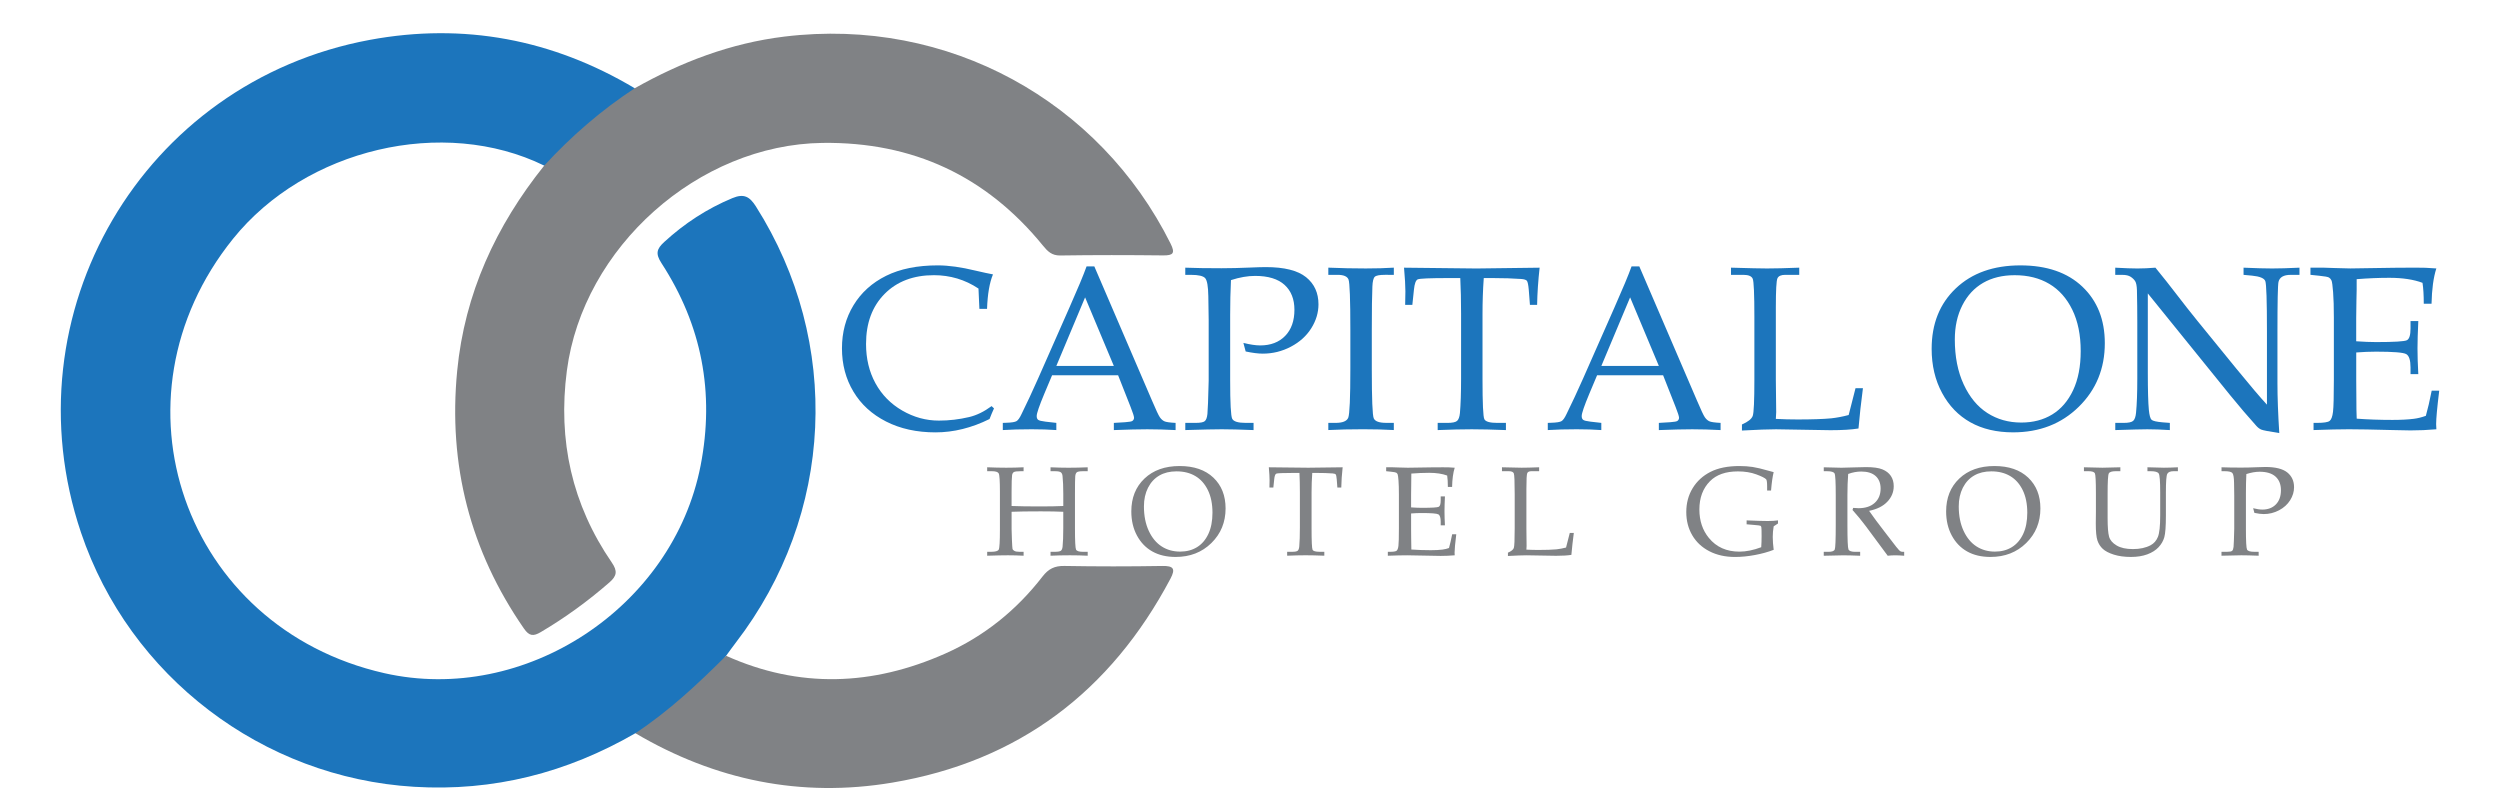 <?xml version="1.0" encoding="utf-8"?>
<!-- Generator: Adobe Illustrator 25.4.1, SVG Export Plug-In . SVG Version: 6.00 Build 0)  -->
<svg version="1.1" id="Layer_1" xmlns="http://www.w3.org/2000/svg" xmlns:xlink="http://www.w3.org/1999/xlink" x="0px" y="0px"
	 viewBox="0 0 1500 484.09" style="enable-background:new 0 0 1500 484.09;" xml:space="preserve">
<style type="text/css">
	.st0{fill:#1C75BC;}
	.st1{fill:#808285;}
</style>
<g>
	<g>
		<path class="st0" d="M587.64,185.32l-0.55-12.19c-4.06-2.69-8.32-4.7-12.77-6.03c-4.45-1.32-9.1-1.99-13.94-1.99
			c-12.33,0-22.2,3.74-29.62,11.23c-7.42,7.49-11.13,17.51-11.13,30.06c0,8.81,1.88,16.66,5.65,23.56
			c3.77,6.89,9.12,12.35,16.06,16.37c6.94,4.02,14.27,6.03,21.98,6.03c6.12,0,12.17-0.71,18.15-2.12c4.47-1.05,8.97-3.24,13.49-6.57
			l1.44,1.37c-0.96,2.1-1.85,4.22-2.67,6.37c-5.34,2.65-10.72,4.65-16.13,5.99c-5.41,1.35-10.85,2.02-16.33,2.02
			c-11.23,0-21.1-2.17-29.62-6.51c-8.52-4.34-15.06-10.33-19.62-17.98c-4.57-7.65-6.85-16.29-6.85-25.92
			c0-9.63,2.3-18.25,6.92-25.85c4.61-7.6,11.13-13.49,19.55-17.67s18.77-6.27,31.06-6.27c6.44,0,13.97,1.05,22.6,3.15
			c4.29,1,7.78,1.76,10.48,2.26c-2.05,4.89-3.24,11.78-3.56,20.68H587.64z"/>
		<path class="st0" d="M670.87,225.17h-39.62l-4.64,11.03c-3.06,7.31-4.59,11.78-4.59,13.42c0,1.05,0.28,1.8,0.86,2.26
			c0.57,0.46,2.02,0.82,4.35,1.1l6.57,0.75v4.31c-4.38-0.32-9.31-0.48-14.79-0.48c-6.57,0-12.35,0.16-17.33,0.48v-4.31l2.05-0.07
			c3.2-0.09,5.26-0.42,6.2-0.99c0.94-0.57,1.93-1.97,2.98-4.21c3.24-6.57,6.55-13.67,9.93-21.3l18.83-42.66
			c5.02-11.32,8.45-19.54,10.27-24.65h4.66l34.65,80.6c2.33,5.48,3.88,8.78,4.66,9.9c0.78,1.12,1.67,1.92,2.67,2.4
			c1,0.48,3.26,0.81,6.78,0.99v4.31c-5.94-0.32-11.6-0.48-16.98-0.48c-5.02,0-11.71,0.16-20.07,0.48v-4.31l6.78-0.41
			c2.42-0.18,3.86-0.43,4.31-0.75c0.68-0.5,1.03-1.14,1.03-1.92c0-0.82-0.68-2.97-2.05-6.44L670.87,225.17z M633.8,219.56h34.5
			l-17.24-41.14L633.8,219.56z"/>
		<path class="st0" d="M738.58,168.06c-0.32,6.57-0.48,13.58-0.48,21.02v39.1c0,13.74,0.41,21.44,1.23,23.08
			c0.82,1.64,3.52,2.47,8.08,2.47h4.73v4.31c-8.08-0.32-14.45-0.48-19.11-0.48c-4.11,0-11.39,0.16-21.85,0.48v-4.31h6.16
			c2.88,0,4.73-0.35,5.55-1.06c0.82-0.71,1.35-2.15,1.57-4.31c0.23-2.17,0.48-8.8,0.75-19.89v-36.57l-0.21-14.18
			c-0.09-5.89-0.72-9.5-1.88-10.82c-1.16-1.32-4.01-1.99-8.53-1.99h-3.42v-4.31c5.71,0.23,12.94,0.34,21.71,0.34
			c5.16,0,10.89-0.14,17.19-0.41c4.15-0.18,7.3-0.27,9.45-0.27c11.05,0,19.08,2.01,24.11,6.03c4.98,4.02,7.46,9.45,7.46,16.3
			c0,4.98-1.44,9.76-4.31,14.35c-2.88,4.59-6.95,8.28-12.22,11.06c-5.27,2.79-10.9,4.18-16.88,4.18c-2.74,0-6.16-0.43-10.27-1.3
			l-1.37-5.14c4.02,1,7.37,1.51,10.07,1.51c6.3,0,11.3-1.91,15-5.72c3.7-3.81,5.55-9.03,5.55-15.65c0-6.39-1.98-11.38-5.92-14.96
			c-3.95-3.58-9.83-5.38-17.63-5.38C748.67,165.53,743.83,166.37,738.58,168.06z"/>
		<path class="st0" d="M796.99,253.73h4.31c4.25,0,6.79-1.03,7.64-3.08c0.84-2.05,1.27-11.89,1.27-29.52v-23.22
			c0-18.26-0.37-28.33-1.1-30.2c-0.73-1.87-2.92-2.81-6.57-2.81h-5.55v-4.31c7.59,0.32,15.09,0.48,22.5,0.48
			c6.17,0,11.78-0.16,16.81-0.48v4.31H831c-3.26,0-5.3,0.39-6.13,1.16c-0.83,0.78-1.31,2.74-1.44,5.89
			c-0.23,4.89-0.35,13.58-0.35,26.09v23.63c0,17.76,0.39,27.54,1.17,29.34c0.78,1.8,3.28,2.71,7.5,2.71h4.54v4.31
			c-5.63-0.32-11.75-0.48-18.38-0.48c-7.73,0-14.71,0.16-20.92,0.48V253.73z"/>
		<path class="st0" d="M890.26,166.83c-0.5,6.85-0.75,14.06-0.75,21.64v39.04c0,14.52,0.36,22.52,1.1,24
			c0.73,1.48,3.33,2.23,7.81,2.23h5.14v4.31c-8.08-0.32-14.93-0.48-20.54-0.48c-5.66,0-12.46,0.16-20.41,0.48v-4.31h5.75
			c3.01,0,4.98-0.4,5.89-1.2c0.91-0.8,1.48-2.36,1.71-4.69c0.46-5.34,0.69-12.23,0.69-20.68v-39.1c0-7.71-0.16-14.79-0.48-21.23
			h-6.97c-11.25,0-17.45,0.26-18.58,0.79c-1.14,0.53-1.89,2.57-2.25,6.13l-0.96,9.18h-4.31l0.14-8.15c0-3.29-0.27-8.01-0.82-14.18
			c24.65,0.32,39.15,0.48,43.49,0.48l37.87-0.48c-0.87,7.72-1.37,15.16-1.51,22.32h-4.31l-0.69-8.97c-0.27-3.1-0.66-4.94-1.16-5.51
			c-0.5-0.57-1.62-0.92-3.35-1.06c-5.02-0.36-10.73-0.55-17.12-0.55H890.26z"/>
		<path class="st0" d="M997.87,225.17h-39.62l-4.64,11.03c-3.06,7.31-4.59,11.78-4.59,13.42c0,1.05,0.28,1.8,0.85,2.26
			c0.57,0.46,2.02,0.82,4.35,1.1l6.57,0.75v4.31c-4.38-0.32-9.31-0.48-14.79-0.48c-6.57,0-12.35,0.16-17.33,0.48v-4.31l2.05-0.07
			c3.2-0.09,5.26-0.42,6.2-0.99c0.94-0.57,1.93-1.97,2.98-4.21c3.24-6.57,6.55-13.67,9.93-21.3l18.83-42.66
			c5.02-11.32,8.45-19.54,10.27-24.65h4.66l34.65,80.6c2.33,5.48,3.88,8.78,4.66,9.9c0.77,1.12,1.67,1.92,2.67,2.4
			c1,0.48,3.26,0.81,6.78,0.99v4.31c-5.94-0.32-11.6-0.48-16.98-0.48c-5.02,0-11.71,0.16-20.06,0.48v-4.31l6.78-0.41
			c2.42-0.18,3.86-0.43,4.31-0.75c0.69-0.5,1.03-1.14,1.03-1.92c0-0.82-0.69-2.97-2.05-6.44L997.87,225.17z M960.81,219.56h34.5
			l-17.24-41.14L960.81,219.56z"/>
		<path class="st0" d="M1065.51,251.34c4.47,0.23,8.83,0.34,13.08,0.34c8.58,0,15.29-0.23,20.13-0.68
			c3.38-0.36,6.87-1.03,10.48-1.99l4.11-16.09h4.45c-1.14,8.63-2.03,16.69-2.67,24.17c-4.11,0.68-9.72,1.03-16.85,1.03l-32.6-0.55
			c-4.38,0-11.21,0.25-20.48,0.75v-3.63c3.65-1.6,5.81-3.31,6.47-5.14c0.66-1.83,0.99-9.06,0.99-21.71v-37.66
			c0-13.7-0.33-21.33-0.99-22.91c-0.66-1.57-2.52-2.36-5.58-2.36h-7.46v-4.31c10.86,0.32,18.08,0.48,21.64,0.48
			c4.75,0,11.19-0.16,19.31-0.48v4.31h-8.49c-2.42,0-3.95,0.7-4.59,2.09c-0.64,1.39-0.96,7.18-0.96,17.36v43.62l0.21,19.31
			L1065.51,251.34z"/>
		<path class="st0" d="M1158.99,209.29c0-15.02,4.84-27.12,14.53-36.3c9.69-9.18,22.59-13.76,38.72-13.76
			c15.81,0,28.2,4.26,37.18,12.77c8.98,8.52,13.47,19.83,13.47,33.93c0,15.2-5.21,27.92-15.62,38.14
			c-10.42,10.23-23.55,15.34-39.4,15.34c-9.91,0-18.46-2.01-25.63-6.03c-7.17-4.02-12.84-9.88-16.99-17.6
			C1161.07,228.07,1158.99,219.24,1158.99,209.29z M1172.89,203.67c0,10.32,1.77,19.3,5.31,26.95c3.54,7.65,8.28,13.38,14.22,17.19
			c5.94,3.81,12.73,5.72,20.36,5.72c7.08,0,13.27-1.62,18.57-4.86c5.3-3.24,9.47-8.08,12.51-14.52c3.04-6.44,4.56-14.27,4.56-23.49
			c0-9.68-1.68-17.95-5.04-24.82c-3.36-6.87-7.96-12.04-13.81-15.51c-5.85-3.47-12.77-5.21-20.77-5.21
			c-7.31,0-13.62,1.53-18.92,4.59c-5.3,3.06-9.46,7.54-12.47,13.46C1174.4,189.07,1172.89,195.91,1172.89,203.67z"/>
		<path class="st0" d="M1288.69,176.05v47.34c0,10.78,0.21,18.29,0.62,22.54c0.32,3.24,0.86,5.22,1.62,5.93
			c0.76,0.71,2.95,1.22,6.58,1.54l4.4,0.34v4.31c-4.99-0.32-9.49-0.48-13.52-0.48c-2.79,0-9.2,0.16-19.22,0.48v-4.31h4.93
			c2.97,0,4.91-0.41,5.82-1.23c0.91-0.82,1.48-2.44,1.71-4.86c0.5-5.02,0.75-11.85,0.75-20.48v-34.04c0-6.39-0.07-12.71-0.21-18.97
			c-0.09-2.65-0.44-4.46-1.06-5.44c-0.62-0.98-1.52-1.86-2.71-2.64c-1.19-0.78-2.85-1.16-5-1.16h-4.25v-4.31
			c5.8,0.32,10.23,0.48,13.29,0.48c3.29,0,6.89-0.16,10.82-0.48c4.52,5.52,8.78,10.9,12.77,16.13c3.99,5.23,8.14,10.49,12.43,15.79
			l23.42,28.76c8.45,10.32,14.54,17.49,18.29,21.5v-43.97c0-18.4-0.33-28.45-0.99-30.17c-0.66-1.71-3.3-2.8-7.91-3.25l-5.14-0.48
			v-4.31c7.35,0.32,13.06,0.48,17.12,0.48c4.25,0,9.72-0.16,16.44-0.48v4.31h-5.27c-4.25,0-6.69,1.42-7.33,4.25
			c-0.41,1.87-0.62,11.87-0.62,30v30.89c0,8.31,0.37,18.24,1.1,29.79c-6.21-0.96-9.82-1.66-10.82-2.09c-1-0.43-1.96-1.15-2.88-2.16
			c-5.07-5.62-10.39-11.85-15.96-18.7L1288.69,176.05z"/>
		<path class="st0" d="M1413.74,211.48v16.81l0.07,9.67c0,6.04,0.07,10.45,0.21,13.24c6.68,0.5,13.83,0.75,21.47,0.75
			c5.12,0,9.42-0.23,12.89-0.68c2.24-0.27,4.62-0.87,7.13-1.78c1.14-4.02,2.31-9.04,3.5-15.07h4.52
			c-1.23,10.03-1.85,16.71-1.85,20.06l0.14,3.09c-5.25,0.46-10.41,0.68-15.48,0.68l-10.75-0.21c-11.87-0.32-20.59-0.48-26.16-0.48
			c-5.34,0-12.44,0.16-21.3,0.48v-4.31h2.12c3.97,0,6.47-0.39,7.5-1.16c1.03-0.78,1.71-2.6,2.05-5.48
			c0.34-2.88,0.51-9.22,0.51-19.04v-37.6c0-6.16-0.15-11.21-0.45-15.13c-0.3-3.93-0.62-6.27-0.96-7.02
			c-0.34-0.75-0.83-1.34-1.47-1.75c-0.64-0.41-2.6-0.78-5.89-1.1l-5.27-0.55v-4.31h7.4l7.26,0.24c4.06,0.16,7.14,0.24,9.24,0.24
			l26.3-0.4l12.46-0.08c4.25-0.04,8.54,0.11,12.87,0.48c-1.74,5.42-2.69,12.48-2.88,21.16h-4.66c0-5.02-0.25-9.2-0.75-12.53
			c-5.39-2.01-12.01-3.01-19.86-3.01c-6.26,0-12.81,0.27-19.65,0.82c0.04,4.28,0,8.57-0.14,12.85l-0.14,10.53v13.88
			c4.52,0.32,8.51,0.48,11.98,0.48c10.87,0,17.02-0.38,18.46-1.13c1.44-0.75,2.16-3.09,2.16-7.02v-4.45h4.66
			c-0.32,6.89-0.48,12.4-0.48,16.5c0,4.34,0.16,9.45,0.48,15.34h-4.66v-3.97c0-4.38-0.86-7.06-2.57-8.05
			c-1.71-0.98-7.75-1.47-18.11-1.47C1421.82,211,1417.85,211.16,1413.74,211.48z"/>
	</g>
	<g>
		<path class="st1" d="M606.96,307.07v10.42c0,1.79,0.06,3.9,0.19,6.31c0.15,3.39,0.27,5.26,0.37,5.62c0.1,0.36,0.46,0.73,1.08,1.1
			c0.62,0.37,1.63,0.56,3.02,0.56h2.54v2.35c-3.23-0.17-6.35-0.26-9.36-0.26c-2.91,0-7.07,0.09-12.49,0.26v-2.35h2.31
			c2.61,0,4.15-0.44,4.62-1.32c0.47-0.88,0.71-4.93,0.71-12.14v-22.49c0-6.51-0.24-10.21-0.73-11.09c-0.48-0.88-1.87-1.32-4.16-1.32
			h-2.76v-2.35c4.1,0.17,7.92,0.26,11.45,0.26c3.55,0,7.02-0.09,10.4-0.26v2.35h-1.6c-2.31,0-3.74,0.19-4.29,0.56
			c-0.55,0.37-0.88,0.98-1.01,1.83c-0.2,1.37-0.3,4.69-0.3,9.97v8.52c4.42,0.17,10.06,0.26,16.89,0.26c5.79,0,10.5-0.09,14.13-0.26
			v-7.28c0-4.26-0.15-7.83-0.45-10.72c-0.1-1.02-0.44-1.76-1.01-2.2c-0.57-0.45-1.74-0.67-3.51-0.67h-2.68v-2.35
			c3.8,0.17,7.41,0.26,10.81,0.26c3.68,0,7.51-0.09,11.49-0.26v2.35h-2.83c-1.91,0-3.14,0.21-3.67,0.63
			c-0.53,0.42-0.86,1.2-0.97,2.33c-0.11,1.13-0.17,4.69-0.17,10.68v20.62c0,7.63,0.22,11.89,0.65,12.77
			c0.43,0.88,1.8,1.32,4.08,1.32h2.91v2.35c-3.43-0.17-6.97-0.26-10.63-0.26c-4.18,0-8.07,0.09-11.67,0.26v-2.35h2.57
			c1.89,0,3.11-0.22,3.65-0.65c0.55-0.44,0.88-1.25,1.01-2.45c0.27-2.56,0.41-6.3,0.41-11.2v-9.71c-3.5-0.17-7.98-0.26-13.42-0.26
			C616.8,306.81,610.94,306.9,606.96,307.07z"/>
		<path class="st1" d="M678.79,306.88c0-8.18,2.64-14.77,7.91-19.76c5.27-5,12.3-7.5,21.08-7.5c8.61,0,15.35,2.32,20.24,6.95
			c4.89,4.64,7.33,10.8,7.33,18.48c0,8.28-2.84,15.2-8.51,20.77c-5.67,5.57-12.82,8.35-21.46,8.35c-5.4,0-10.05-1.09-13.96-3.28
			c-3.91-2.19-6.99-5.38-9.25-9.58C679.92,317.11,678.79,312.3,678.79,306.88z M686.36,303.82c0,5.62,0.96,10.51,2.89,14.67
			c1.93,4.16,4.51,7.28,7.74,9.36c3.23,2.08,6.93,3.11,11.09,3.11c3.86,0,7.23-0.88,10.11-2.65c2.89-1.77,5.16-4.4,6.81-7.91
			c1.65-3.51,2.48-7.77,2.48-12.79c0-5.27-0.92-9.78-2.74-13.52c-1.83-3.74-4.33-6.56-7.52-8.45c-3.18-1.89-6.95-2.83-11.31-2.83
			c-3.98,0-7.42,0.83-10.3,2.5c-2.89,1.67-5.15,4.11-6.79,7.33C687.18,295.88,686.36,299.6,686.36,303.82z"/>
		<path class="st1" d="M787.35,283.76c-0.27,3.73-0.41,7.66-0.41,11.78v21.25c0,7.91,0.2,12.26,0.6,13.07
			c0.4,0.81,1.81,1.21,4.25,1.21h2.8v2.35c-4.4-0.17-8.13-0.26-11.19-0.26c-3.08,0-6.79,0.09-11.11,0.26v-2.35h3.13
			c1.64,0,2.71-0.22,3.21-0.65c0.5-0.43,0.81-1.29,0.93-2.55c0.25-2.91,0.37-6.66,0.37-11.26v-21.29c0-4.2-0.09-8.05-0.26-11.56
			h-3.79c-6.13,0-9.5,0.14-10.12,0.43c-0.62,0.29-1.03,1.4-1.23,3.34l-0.52,5h-2.35l0.08-4.44c0-1.79-0.15-4.36-0.45-7.72
			c13.42,0.17,21.32,0.26,23.68,0.26l20.62-0.26c-0.47,4.2-0.75,8.25-0.82,12.16h-2.35l-0.37-4.89c-0.15-1.69-0.36-2.69-0.63-3
			c-0.27-0.31-0.88-0.5-1.83-0.58c-2.73-0.2-5.84-0.3-9.32-0.3H787.35z"/>
		<path class="st1" d="M846.66,308.08v9.15l0.04,5.27c0,3.29,0.04,5.69,0.11,7.21c3.64,0.27,7.53,0.41,11.69,0.41
			c2.79,0,5.13-0.12,7.02-0.37c1.22-0.15,2.51-0.47,3.88-0.97c0.62-2.19,1.26-4.92,1.9-8.2h2.46c-0.67,5.46-1.01,9.1-1.01,10.92
			l0.07,1.68c-2.86,0.25-5.67,0.37-8.43,0.37l-5.85-0.11c-6.46-0.17-11.21-0.26-14.24-0.26c-2.91,0-6.77,0.09-11.6,0.26v-2.35h1.16
			c2.16,0,3.52-0.21,4.08-0.63c0.56-0.42,0.93-1.42,1.12-2.98s0.28-5.02,0.28-10.37v-20.47c0-3.36-0.08-6.1-0.24-8.24
			c-0.16-2.14-0.34-3.41-0.52-3.82c-0.19-0.41-0.45-0.73-0.8-0.95c-0.35-0.22-1.42-0.42-3.21-0.6l-2.87-0.3v-2.35h4.03l3.95,0.13
			c2.21,0.09,3.89,0.13,5.03,0.13l14.32-0.22l6.79-0.04c2.31-0.02,4.65,0.06,7.01,0.26c-0.94,2.95-1.47,6.79-1.57,11.52h-2.54
			c0-2.73-0.14-5.01-0.41-6.82c-2.93-1.09-6.54-1.64-10.81-1.64c-3.41,0-6.97,0.15-10.7,0.45c0.02,2.33,0,4.67-0.07,7l-0.07,5.73
			v7.56c2.46,0.17,4.64,0.26,6.53,0.26c5.92,0,9.27-0.21,10.05-0.61c0.78-0.41,1.18-1.68,1.18-3.82v-2.42h2.54
			c-0.17,3.75-0.26,6.75-0.26,8.99c0,2.36,0.09,5.15,0.26,8.35h-2.54V313c0-2.39-0.47-3.85-1.4-4.38c-0.93-0.53-4.22-0.8-9.86-0.8
			C851.06,307.81,848.89,307.9,846.66,308.08z"/>
		<path class="st1" d="M915.84,329.78c2.44,0.12,4.81,0.19,7.12,0.19c4.67,0,8.33-0.12,10.96-0.37c1.84-0.2,3.74-0.56,5.71-1.08
			l2.24-8.76h2.42c-0.62,4.7-1.11,9.09-1.46,13.16c-2.24,0.37-5.29,0.56-9.17,0.56l-17.75-0.3c-2.39,0-6.1,0.14-11.15,0.41v-1.98
			c1.99-0.87,3.16-1.8,3.52-2.8c0.36-0.99,0.54-4.93,0.54-11.82v-20.51c0-7.46-0.18-11.62-0.54-12.47
			c-0.36-0.86-1.37-1.29-3.04-1.29h-4.06v-2.35c5.92,0.17,9.84,0.26,11.78,0.26c2.58,0,6.09-0.09,10.52-0.26v2.35h-4.62
			c-1.32,0-2.15,0.38-2.5,1.14c-0.35,0.76-0.52,3.91-0.52,9.45v23.75l0.11,10.52L915.84,329.78z"/>
		<path class="st1" d="M1064.21,315.79c-0.37,2.09-0.56,4.21-0.56,6.38c0,2.29,0.19,4.86,0.56,7.72c-3.31,1.29-7.04,2.33-11.21,3.11
			c-4.17,0.78-8.15,1.18-11.95,1.18c-5.87,0-11.02-1.15-15.46-3.45c-4.44-2.3-7.85-5.49-10.24-9.58c-2.39-4.09-3.58-8.73-3.58-13.93
			c0-5.37,1.28-10.15,3.84-14.34c2.56-4.19,6.13-7.45,10.7-9.77c4.57-2.32,10.37-3.49,17.38-3.49c2.86,0,5.49,0.19,7.91,0.56
			c2.41,0.37,5.56,1.12,9.43,2.24l3.17,0.86c-0.66,2.64-1.18,6.31-1.57,11.04h-2.35v-2.46c0-2.44-0.2-3.87-0.6-4.29
			c-0.75-0.8-2.72-1.78-5.93-2.96c-3.21-1.18-6.87-1.77-11-1.77c-7.31,0-12.9,1.96-16.78,5.89c-4.23,4.28-6.34,9.93-6.34,16.97
			c0,6.76,1.9,12.45,5.71,17.08c4.47,5.47,10.58,8.2,18.31,8.2c4.03,0,8.39-0.88,13.09-2.65c0.15-2.09,0.22-4.32,0.22-6.69
			c0-3.06-0.05-4.83-0.15-5.29c-0.1-0.46-0.28-0.76-0.54-0.9c-0.26-0.14-1.56-0.3-3.9-0.5l-4.4-0.37v-2.35
			c5.69,0.25,9.92,0.37,12.68,0.37c2.39,0,4.44-0.12,6.15-0.37v1.86L1064.21,315.79z"/>
		<path class="st1" d="M1121.46,306.51c2.44,3.51,5.46,7.58,9.06,12.23l7.16,9.29c1.27,1.59,2.11,2.5,2.54,2.72
			c0.42,0.22,0.86,0.34,1.31,0.34h0.97v2.35c-2.06-0.17-3.87-0.26-5.41-0.26c-1.42,0-2.91,0.09-4.47,0.26l-13.2-17.82
			c-2.46-3.28-5.1-6.49-7.91-9.62l0.37-1.27c1.44,0.12,2.51,0.19,3.21,0.19c4.15,0,7.4-1.07,9.75-3.21c2.35-2.14,3.52-5,3.52-8.58
			c0-3.21-1-5.71-2.98-7.51c-1.99-1.8-4.86-2.7-8.61-2.7c-2.61,0-5.23,0.48-7.87,1.45c-0.3,3.95-0.45,8.18-0.45,12.68v18.01
			c0,8.78,0.21,13.64,0.63,14.6c0.42,0.96,1.79,1.44,4.1,1.44h2.91v2.35c-4.13-0.17-7.55-0.26-10.25-0.26c-2.14,0-6,0.09-11.6,0.26
			v-2.35h2.8c2.14,0,3.41-0.47,3.8-1.4c0.4-0.93,0.6-5.84,0.6-14.71v-17.94c0-7.71-0.23-12.02-0.69-12.94
			c-0.46-0.92-1.96-1.38-4.49-1.38h-2.01v-2.35c4.62,0.17,8.15,0.26,10.59,0.26c1.64,0,4-0.06,7.08-0.19
			c3.58-0.12,6.15-0.19,7.72-0.19c4.3,0,7.56,0.45,9.79,1.36c2.22,0.91,3.92,2.22,5.07,3.93c1.16,1.72,1.73,3.77,1.73,6.15
			c0,3.51-1.26,6.6-3.79,9.28C1129.92,303.68,1126.26,305.52,1121.46,306.51z"/>
		<path class="st1" d="M1167.68,306.88c0-8.18,2.64-14.77,7.91-19.76c5.27-5,12.3-7.5,21.08-7.5c8.61,0,15.35,2.32,20.24,6.95
			c4.89,4.64,7.33,10.8,7.33,18.48c0,8.28-2.84,15.2-8.51,20.77c-5.67,5.57-12.82,8.35-21.46,8.35c-5.4,0-10.05-1.09-13.96-3.28
			c-3.91-2.19-6.99-5.38-9.25-9.58C1168.81,317.11,1167.68,312.3,1167.68,306.88z M1175.25,303.82c0,5.62,0.96,10.51,2.89,14.67
			c1.93,4.16,4.51,7.28,7.75,9.36c3.23,2.08,6.93,3.11,11.08,3.11c3.86,0,7.23-0.88,10.11-2.65c2.89-1.77,5.16-4.4,6.81-7.91
			c1.65-3.51,2.48-7.77,2.48-12.79c0-5.27-0.92-9.78-2.74-13.52c-1.83-3.74-4.33-6.56-7.52-8.45c-3.19-1.89-6.95-2.83-11.31-2.83
			c-3.98,0-7.42,0.83-10.3,2.5c-2.89,1.67-5.15,4.11-6.79,7.33C1176.07,295.88,1175.25,299.6,1175.25,303.82z"/>
		<path class="st1" d="M1250.36,282.72v-2.35c5.1,0.17,8.8,0.26,11.11,0.26c2.44,0,6.02-0.09,10.74-0.26v2.35h-2.72
			c-2.34,0-3.74,0.45-4.21,1.34c-0.47,0.9-0.71,4.95-0.71,12.16v14.62c0,5.34,0.29,9.06,0.88,11.15c0.58,2.09,2.09,3.85,4.53,5.3
			s5.69,2.16,9.77,2.16c4.2,0,7.74-0.77,10.63-2.31c1.99-1.07,3.44-2.73,4.36-4.98c0.92-2.25,1.38-6.52,1.38-12.81v-14.06
			c0-6.51-0.29-10.24-0.88-11.17c-0.58-0.93-2.19-1.4-4.83-1.4h-1.94v-2.35c5.16,0.17,8.43,0.26,9.83,0.26
			c2.27,0,5.08-0.09,8.44-0.26v2.35h-2.55c-1.97,0-3.24,0.53-3.81,1.58c-0.56,1.06-0.84,4.77-0.84,11.13v13.98
			c0,6.39-0.32,10.7-0.95,12.92c-0.63,2.23-1.79,4.23-3.47,6.02c-1.68,1.79-3.92,3.21-6.71,4.25c-2.8,1.04-6.08,1.57-9.86,1.57
			c-3.9,0-7.32-0.47-10.25-1.4c-2.93-0.93-5.14-2.08-6.62-3.45c-1.48-1.37-2.55-3.04-3.21-5.02c-0.66-1.98-0.99-5.34-0.99-10.09
			l0.07-7.08v-11.37c0-7.01-0.21-10.94-0.62-11.78c-0.41-0.84-1.72-1.27-3.93-1.27H1250.36z"/>
		<path class="st1" d="M1347.81,284.43c-0.17,3.58-0.26,7.4-0.26,11.45v21.29c0,7.48,0.22,11.67,0.67,12.57
			c0.45,0.9,1.91,1.34,4.4,1.34h2.57v2.35c-4.4-0.17-7.87-0.26-10.4-0.26c-2.24,0-6.2,0.09-11.9,0.26v-2.35h3.36
			c1.57,0,2.57-0.19,3.02-0.58c0.45-0.39,0.73-1.17,0.86-2.35c0.12-1.18,0.26-4.79,0.41-10.83v-19.91l-0.11-7.72
			c-0.05-3.21-0.39-5.17-1.02-5.89c-0.63-0.72-2.18-1.08-4.64-1.08h-1.86v-2.35c3.11,0.12,7.05,0.19,11.82,0.19
			c2.81,0,5.93-0.07,9.36-0.22c2.26-0.1,3.98-0.15,5.15-0.15c6.02,0,10.39,1.09,13.13,3.28c2.71,2.19,4.06,5.15,4.06,8.87
			c0,2.71-0.78,5.31-2.35,7.81c-1.57,2.5-3.79,4.51-6.66,6.02c-2.87,1.52-5.94,2.27-9.19,2.27c-1.49,0-3.36-0.24-5.59-0.71
			l-0.75-2.8c2.19,0.55,4.01,0.82,5.48,0.82c3.43,0,6.15-1.04,8.17-3.11c2.01-2.07,3.02-4.92,3.02-8.52c0-3.48-1.08-6.2-3.23-8.15
			c-2.15-1.95-5.35-2.93-9.6-2.93C1353.31,283.05,1350.67,283.51,1347.81,284.43z"/>
	</g>
	<path class="st0" d="M381.23,439.93c-41.1,23.74-85.07,35.04-132.76,32.15C157.54,466.58,77.7,405.91,48.59,319.5
		C4.36,188.17,85.47,49.18,221.96,23.91c56.21-10.41,109.52-0.37,158.88,29.04c0.65,2.9-1.61,4.12-3.38,5.35
		c-16.61,11.57-32.65,23.79-45.76,39.43c-1.23,1.47-2.96,2.62-5.16,1.64c-60.47-29.63-143.16-10.19-186.72,43.91
		c-77.4,96.14-29.6,233.36,90.79,260.62c84.33,19.09,173.24-39.45,189.77-124.64c8.48-43.71,0.68-84.16-23.48-121.34
		c-3.73-5.74-2.92-8.56,1.66-12.75c12.15-11.13,25.58-19.93,40.83-26.28c6.94-2.89,10.37-0.98,14.14,4.95
		c51.77,81.62,47.08,184.89-12.09,261.79c-1.98,2.58-3.86,5.23-5.78,7.85c-10.41,15.96-25.04,27.57-40.09,38.69
		C391.22,435.39,386.96,439.11,381.23,439.93z"/>
	<path class="st1" d="M326.53,99.36c16.24-17.65,34.23-33.25,54.31-46.41c28.02-15.81,57.58-27.06,89.74-30.99
		c98.6-12.03,189.28,38.98,231.77,124.2c2.88,5.78,1.6,7.15-4.52,7.08c-20.56-0.23-41.12-0.27-61.68,0.05
		c-5.08,0.08-7.6-2.52-10.35-5.89c-34.12-41.87-78.14-62.34-132.24-61.66C419,86.69,349.8,148.37,340.12,222.4
		c-5.48,41.9,3.06,80.32,26.96,115.13c3.53,5.14,3.02,8.05-1.45,11.94c-12.83,11.17-26.47,21.11-41.12,29.76
		c-4.45,2.63-6.92,2.56-10.15-2.11c-32.31-46.66-45.51-98.26-40.05-154.57C278.8,176.11,297.54,135.52,326.53,99.36z"/>
	<path class="st1" d="M381.23,439.93c20.07-13.24,37.49-29.57,54.43-46.46c43.98,19.76,87.86,18.03,131.36-1.27
		c23.36-10.36,42.86-26.05,58.49-46.28c3.57-4.62,7.26-6.45,13.07-6.35c19.58,0.34,39.18,0.35,58.76,0.01
		c6.76-0.12,8.11,1.63,4.94,7.62c-35.91,67.76-91.11,109.64-166.96,122.38C480.6,478.77,429.07,468.15,381.23,439.93z"/>
</g>
<g>
</g>
<g>
</g>
<g>
</g>
<g>
</g>
<g>
</g>
<g>
</g>
</svg>
